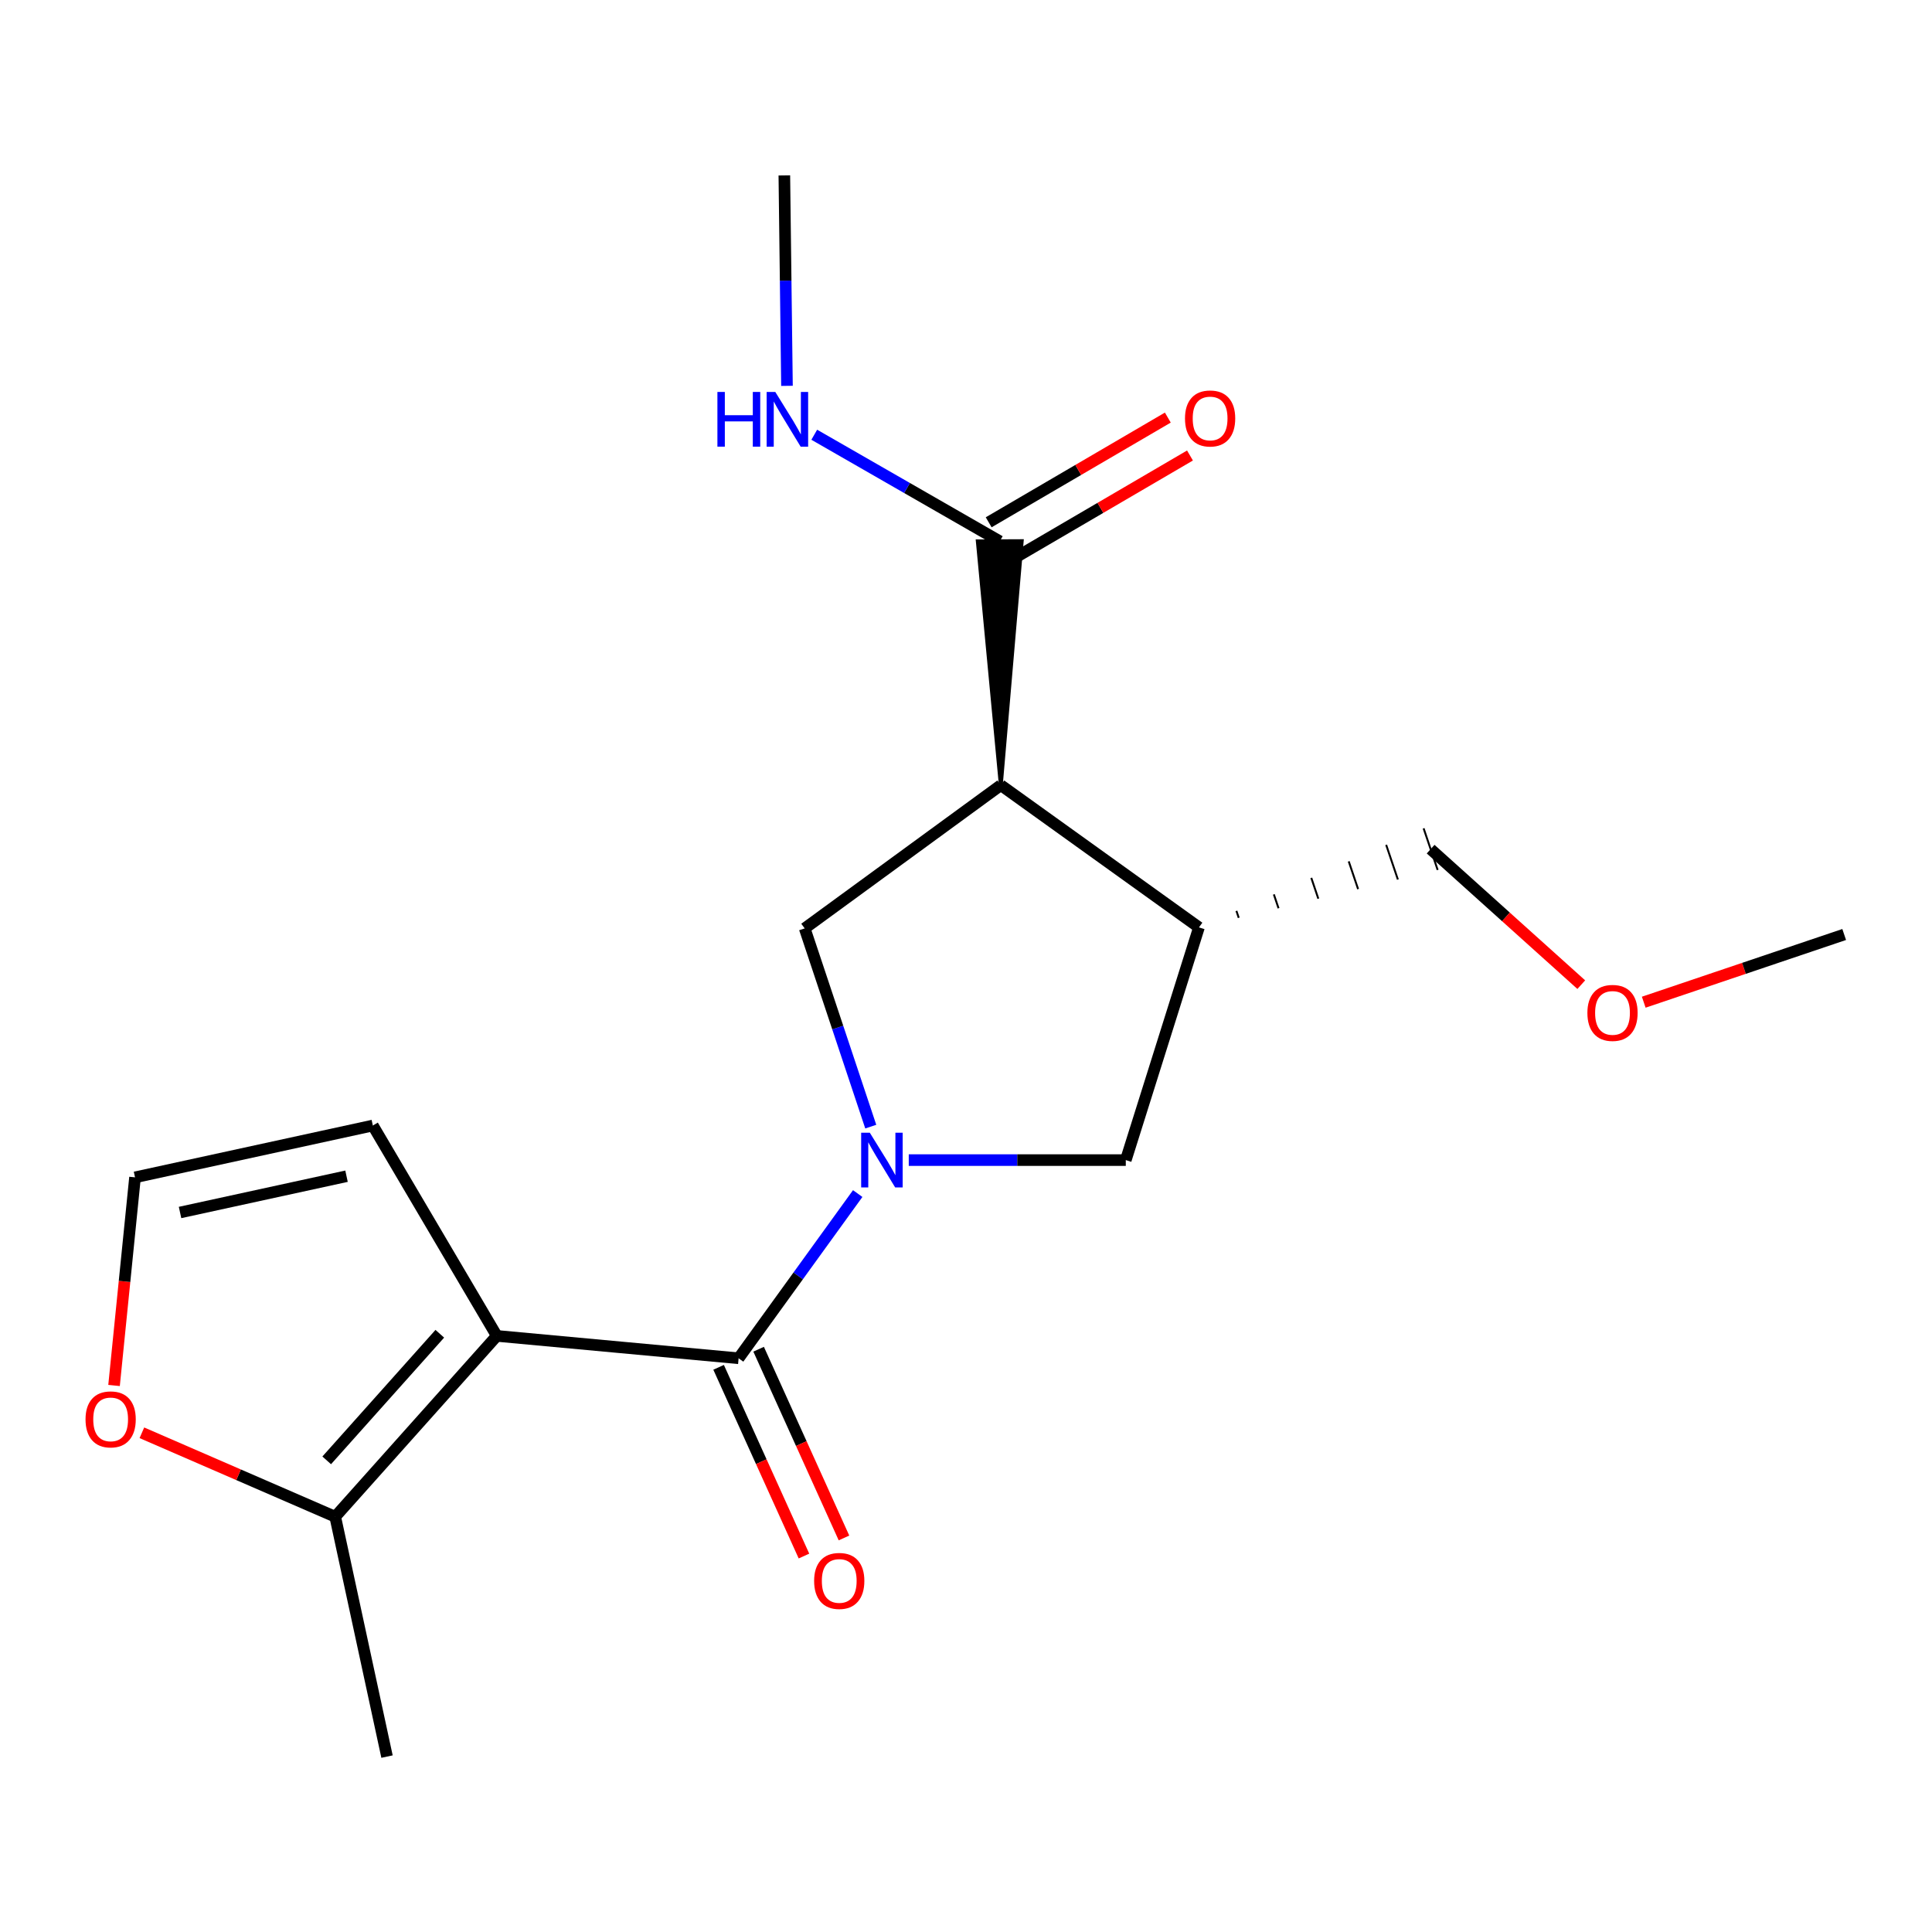 <?xml version='1.0' encoding='iso-8859-1'?>
<svg version='1.1' baseProfile='full'
              xmlns='http://www.w3.org/2000/svg'
                      xmlns:rdkit='http://www.rdkit.org/xml'
                      xmlns:xlink='http://www.w3.org/1999/xlink'
                  xml:space='preserve'
width='1000px' height='1000px' viewBox='0 0 1000 1000'>
<!-- END OF HEADER -->
<rect style='opacity:1.0;fill:#FFFFFF;stroke:none' width='1000' height='1000' x='0' y='0'> </rect>
<path class='bond-1' d='M 443.95,617.789 L 413.129,660.414' style='fill:none;fill-rule:evenodd;stroke:#0000FF;stroke-width:6px;stroke-linecap:butt;stroke-linejoin:miter;stroke-opacity:1' />
<path class='bond-1' d='M 413.129,660.414 L 382.307,703.039' style='fill:none;fill-rule:evenodd;stroke:#000000;stroke-width:6px;stroke-linecap:butt;stroke-linejoin:miter;stroke-opacity:1' />
<path class='bond-3' d='M 450.705,583.144 L 433.606,531.841' style='fill:none;fill-rule:evenodd;stroke:#0000FF;stroke-width:6px;stroke-linecap:butt;stroke-linejoin:miter;stroke-opacity:1' />
<path class='bond-3' d='M 433.606,531.841 L 416.506,480.539' style='fill:none;fill-rule:evenodd;stroke:#000000;stroke-width:6px;stroke-linecap:butt;stroke-linejoin:miter;stroke-opacity:1' />
<path class='bond-7' d='M 470.373,600.465 L 526.54,600.465' style='fill:none;fill-rule:evenodd;stroke:#0000FF;stroke-width:6px;stroke-linecap:butt;stroke-linejoin:miter;stroke-opacity:1' />
<path class='bond-7' d='M 526.54,600.465 L 582.706,600.465' style='fill:none;fill-rule:evenodd;stroke:#000000;stroke-width:6px;stroke-linecap:butt;stroke-linejoin:miter;stroke-opacity:1' />
<path class='bond-0' d='M 257.139,691.458 L 382.307,703.039' style='fill:none;fill-rule:evenodd;stroke:#000000;stroke-width:6px;stroke-linecap:butt;stroke-linejoin:miter;stroke-opacity:1' />
<path class='bond-5' d='M 257.139,691.458 L 173.509,785.065' style='fill:none;fill-rule:evenodd;stroke:#000000;stroke-width:6px;stroke-linecap:butt;stroke-linejoin:miter;stroke-opacity:1' />
<path class='bond-5' d='M 227.643,690.353 L 169.102,755.878' style='fill:none;fill-rule:evenodd;stroke:#000000;stroke-width:6px;stroke-linecap:butt;stroke-linejoin:miter;stroke-opacity:1' />
<path class='bond-8' d='M 257.139,691.458 L 192.983,582.569' style='fill:none;fill-rule:evenodd;stroke:#000000;stroke-width:6px;stroke-linecap:butt;stroke-linejoin:miter;stroke-opacity:1' />
<path class='bond-11' d='M 371.95,707.722 L 394.039,756.565' style='fill:none;fill-rule:evenodd;stroke:#000000;stroke-width:6px;stroke-linecap:butt;stroke-linejoin:miter;stroke-opacity:1' />
<path class='bond-11' d='M 394.039,756.565 L 416.128,805.407' style='fill:none;fill-rule:evenodd;stroke:#FF0000;stroke-width:6px;stroke-linecap:butt;stroke-linejoin:miter;stroke-opacity:1' />
<path class='bond-11' d='M 392.663,698.355 L 414.752,747.198' style='fill:none;fill-rule:evenodd;stroke:#000000;stroke-width:6px;stroke-linecap:butt;stroke-linejoin:miter;stroke-opacity:1' />
<path class='bond-11' d='M 414.752,747.198 L 436.841,796.04' style='fill:none;fill-rule:evenodd;stroke:#FF0000;stroke-width:6px;stroke-linecap:butt;stroke-linejoin:miter;stroke-opacity:1' />
<path class='bond-2' d='M 518.019,406.393 L 416.506,480.539' style='fill:none;fill-rule:evenodd;stroke:#000000;stroke-width:6px;stroke-linecap:butt;stroke-linejoin:miter;stroke-opacity:1' />
<path class='bond-6' d='M 518.019,406.393 L 528.843,280.103 L 506.11,280.201 Z' style='fill:#000000;fill-rule:evenodd;fill-opacity:1;stroke:#000000;stroke-width:2px;stroke-linecap:butt;stroke-linejoin:miter;stroke-opacity:1;' />
<path class='bond-19' d='M 518.019,406.393 L 620.581,480.021' style='fill:none;fill-rule:evenodd;stroke:#000000;stroke-width:6px;stroke-linecap:butt;stroke-linejoin:miter;stroke-opacity:1' />
<path class='bond-4' d='M 620.581,480.021 L 582.706,600.465' style='fill:none;fill-rule:evenodd;stroke:#000000;stroke-width:6px;stroke-linecap:butt;stroke-linejoin:miter;stroke-opacity:1' />
<path class='bond-14' d='M 641.172,475.065 L 639.96,471.476' style='fill:none;fill-rule:evenodd;stroke:#000000;stroke-width:1.0px;stroke-linecap:butt;stroke-linejoin:miter;stroke-opacity:1' />
<path class='bond-14' d='M 661.764,470.11 L 659.339,462.931' style='fill:none;fill-rule:evenodd;stroke:#000000;stroke-width:1.0px;stroke-linecap:butt;stroke-linejoin:miter;stroke-opacity:1' />
<path class='bond-14' d='M 682.356,465.154 L 678.719,454.386' style='fill:none;fill-rule:evenodd;stroke:#000000;stroke-width:1.0px;stroke-linecap:butt;stroke-linejoin:miter;stroke-opacity:1' />
<path class='bond-14' d='M 702.948,460.199 L 698.098,445.841' style='fill:none;fill-rule:evenodd;stroke:#000000;stroke-width:1.0px;stroke-linecap:butt;stroke-linejoin:miter;stroke-opacity:1' />
<path class='bond-14' d='M 723.54,455.243 L 717.478,437.296' style='fill:none;fill-rule:evenodd;stroke:#000000;stroke-width:1.0px;stroke-linecap:butt;stroke-linejoin:miter;stroke-opacity:1' />
<path class='bond-14' d='M 744.131,450.288 L 736.857,428.751' style='fill:none;fill-rule:evenodd;stroke:#000000;stroke-width:1.0px;stroke-linecap:butt;stroke-linejoin:miter;stroke-opacity:1' />
<path class='bond-9' d='M 173.509,785.065 L 123.474,763.336' style='fill:none;fill-rule:evenodd;stroke:#000000;stroke-width:6px;stroke-linecap:butt;stroke-linejoin:miter;stroke-opacity:1' />
<path class='bond-9' d='M 123.474,763.336 L 73.439,741.607' style='fill:none;fill-rule:evenodd;stroke:#FF0000;stroke-width:6px;stroke-linecap:butt;stroke-linejoin:miter;stroke-opacity:1' />
<path class='bond-15' d='M 173.509,785.065 L 200.321,909.209' style='fill:none;fill-rule:evenodd;stroke:#000000;stroke-width:6px;stroke-linecap:butt;stroke-linejoin:miter;stroke-opacity:1' />
<path class='bond-12' d='M 523.212,289.965 L 569.574,262.867' style='fill:none;fill-rule:evenodd;stroke:#000000;stroke-width:6px;stroke-linecap:butt;stroke-linejoin:miter;stroke-opacity:1' />
<path class='bond-12' d='M 569.574,262.867 L 615.935,235.768' style='fill:none;fill-rule:evenodd;stroke:#FF0000;stroke-width:6px;stroke-linecap:butt;stroke-linejoin:miter;stroke-opacity:1' />
<path class='bond-12' d='M 511.741,270.339 L 558.102,243.241' style='fill:none;fill-rule:evenodd;stroke:#000000;stroke-width:6px;stroke-linecap:butt;stroke-linejoin:miter;stroke-opacity:1' />
<path class='bond-12' d='M 558.102,243.241 L 604.464,216.142' style='fill:none;fill-rule:evenodd;stroke:#FF0000;stroke-width:6px;stroke-linecap:butt;stroke-linejoin:miter;stroke-opacity:1' />
<path class='bond-13' d='M 517.476,280.152 L 469.469,252.585' style='fill:none;fill-rule:evenodd;stroke:#000000;stroke-width:6px;stroke-linecap:butt;stroke-linejoin:miter;stroke-opacity:1' />
<path class='bond-13' d='M 469.469,252.585 L 421.461,225.018' style='fill:none;fill-rule:evenodd;stroke:#0000FF;stroke-width:6px;stroke-linecap:butt;stroke-linejoin:miter;stroke-opacity:1' />
<path class='bond-10' d='M 192.983,582.569 L 69.887,609.394' style='fill:none;fill-rule:evenodd;stroke:#000000;stroke-width:6px;stroke-linecap:butt;stroke-linejoin:miter;stroke-opacity:1' />
<path class='bond-10' d='M 179.359,608.804 L 93.192,627.581' style='fill:none;fill-rule:evenodd;stroke:#000000;stroke-width:6px;stroke-linecap:butt;stroke-linejoin:miter;stroke-opacity:1' />
<path class='bond-20' d='M 59.031,717.12 L 64.459,663.257' style='fill:none;fill-rule:evenodd;stroke:#FF0000;stroke-width:6px;stroke-linecap:butt;stroke-linejoin:miter;stroke-opacity:1' />
<path class='bond-20' d='M 64.459,663.257 L 69.887,609.394' style='fill:none;fill-rule:evenodd;stroke:#000000;stroke-width:6px;stroke-linecap:butt;stroke-linejoin:miter;stroke-opacity:1' />
<path class='bond-17' d='M 407.336,199.715 L 406.655,145.253' style='fill:none;fill-rule:evenodd;stroke:#0000FF;stroke-width:6px;stroke-linecap:butt;stroke-linejoin:miter;stroke-opacity:1' />
<path class='bond-17' d='M 406.655,145.253 L 405.974,90.791' style='fill:none;fill-rule:evenodd;stroke:#000000;stroke-width:6px;stroke-linecap:butt;stroke-linejoin:miter;stroke-opacity:1' />
<path class='bond-16' d='M 740.494,439.519 L 779.48,474.588' style='fill:none;fill-rule:evenodd;stroke:#000000;stroke-width:6px;stroke-linecap:butt;stroke-linejoin:miter;stroke-opacity:1' />
<path class='bond-16' d='M 779.48,474.588 L 818.466,509.656' style='fill:none;fill-rule:evenodd;stroke:#FF0000;stroke-width:6px;stroke-linecap:butt;stroke-linejoin:miter;stroke-opacity:1' />
<path class='bond-18' d='M 850.796,518.738 L 902.671,501.217' style='fill:none;fill-rule:evenodd;stroke:#FF0000;stroke-width:6px;stroke-linecap:butt;stroke-linejoin:miter;stroke-opacity:1' />
<path class='bond-18' d='M 902.671,501.217 L 954.545,483.696' style='fill:none;fill-rule:evenodd;stroke:#000000;stroke-width:6px;stroke-linecap:butt;stroke-linejoin:miter;stroke-opacity:1' />
<path  class='atom-0' d='M 450.218 586.305
L 459.498 601.305
Q 460.418 602.785, 461.898 605.465
Q 463.378 608.145, 463.458 608.305
L 463.458 586.305
L 467.218 586.305
L 467.218 614.625
L 463.338 614.625
L 453.378 598.225
Q 452.218 596.305, 450.978 594.105
Q 449.778 591.905, 449.418 591.225
L 449.418 614.625
L 445.738 614.625
L 445.738 586.305
L 450.218 586.305
' fill='#0000FF'/>
<path  class='atom-10' d='M 44.271 734.666
Q 44.271 727.866, 47.631 724.066
Q 50.991 720.266, 57.271 720.266
Q 63.551 720.266, 66.911 724.066
Q 70.271 727.866, 70.271 734.666
Q 70.271 741.546, 66.871 745.466
Q 63.471 749.346, 57.271 749.346
Q 51.031 749.346, 47.631 745.466
Q 44.271 741.586, 44.271 734.666
M 57.271 746.146
Q 61.591 746.146, 63.911 743.266
Q 66.271 740.346, 66.271 734.666
Q 66.271 729.106, 63.911 726.306
Q 61.591 723.466, 57.271 723.466
Q 52.951 723.466, 50.591 726.266
Q 48.271 729.066, 48.271 734.666
Q 48.271 740.386, 50.591 743.266
Q 52.951 746.146, 57.271 746.146
' fill='#FF0000'/>
<path  class='atom-12' d='M 421.389 818.284
Q 421.389 811.484, 424.749 807.684
Q 428.109 803.884, 434.389 803.884
Q 440.669 803.884, 444.029 807.684
Q 447.389 811.484, 447.389 818.284
Q 447.389 825.164, 443.989 829.084
Q 440.589 832.964, 434.389 832.964
Q 428.149 832.964, 424.749 829.084
Q 421.389 825.204, 421.389 818.284
M 434.389 829.764
Q 438.709 829.764, 441.029 826.884
Q 443.389 823.964, 443.389 818.284
Q 443.389 812.724, 441.029 809.924
Q 438.709 807.084, 434.389 807.084
Q 430.069 807.084, 427.709 809.884
Q 425.389 812.684, 425.389 818.284
Q 425.389 824.004, 427.709 826.884
Q 430.069 829.764, 434.389 829.764
' fill='#FF0000'/>
<path  class='atom-13' d='M 613.352 216.594
Q 613.352 209.794, 616.712 205.994
Q 620.072 202.194, 626.352 202.194
Q 632.632 202.194, 635.992 205.994
Q 639.352 209.794, 639.352 216.594
Q 639.352 223.474, 635.952 227.394
Q 632.552 231.274, 626.352 231.274
Q 620.112 231.274, 616.712 227.394
Q 613.352 223.514, 613.352 216.594
M 626.352 228.074
Q 630.672 228.074, 632.992 225.194
Q 635.352 222.274, 635.352 216.594
Q 635.352 211.034, 632.992 208.234
Q 630.672 205.394, 626.352 205.394
Q 622.032 205.394, 619.672 208.194
Q 617.352 210.994, 617.352 216.594
Q 617.352 222.314, 619.672 225.194
Q 622.032 228.074, 626.352 228.074
' fill='#FF0000'/>
<path  class='atom-14' d='M 371.332 202.872
L 375.172 202.872
L 375.172 214.912
L 389.652 214.912
L 389.652 202.872
L 393.492 202.872
L 393.492 231.192
L 389.652 231.192
L 389.652 218.112
L 375.172 218.112
L 375.172 231.192
L 371.332 231.192
L 371.332 202.872
' fill='#0000FF'/>
<path  class='atom-14' d='M 401.292 202.872
L 410.572 217.872
Q 411.492 219.352, 412.972 222.032
Q 414.452 224.712, 414.532 224.872
L 414.532 202.872
L 418.292 202.872
L 418.292 231.192
L 414.412 231.192
L 404.452 214.792
Q 403.292 212.872, 402.052 210.672
Q 400.852 208.472, 400.492 207.792
L 400.492 231.192
L 396.812 231.192
L 396.812 202.872
L 401.292 202.872
' fill='#0000FF'/>
<path  class='atom-17' d='M 821.632 524.277
Q 821.632 517.477, 824.992 513.677
Q 828.352 509.877, 834.632 509.877
Q 840.912 509.877, 844.272 513.677
Q 847.632 517.477, 847.632 524.277
Q 847.632 531.157, 844.232 535.077
Q 840.832 538.957, 834.632 538.957
Q 828.392 538.957, 824.992 535.077
Q 821.632 531.197, 821.632 524.277
M 834.632 535.757
Q 838.952 535.757, 841.272 532.877
Q 843.632 529.957, 843.632 524.277
Q 843.632 518.717, 841.272 515.917
Q 838.952 513.077, 834.632 513.077
Q 830.312 513.077, 827.952 515.877
Q 825.632 518.677, 825.632 524.277
Q 825.632 529.997, 827.952 532.877
Q 830.312 535.757, 834.632 535.757
' fill='#FF0000'/>
</svg>
